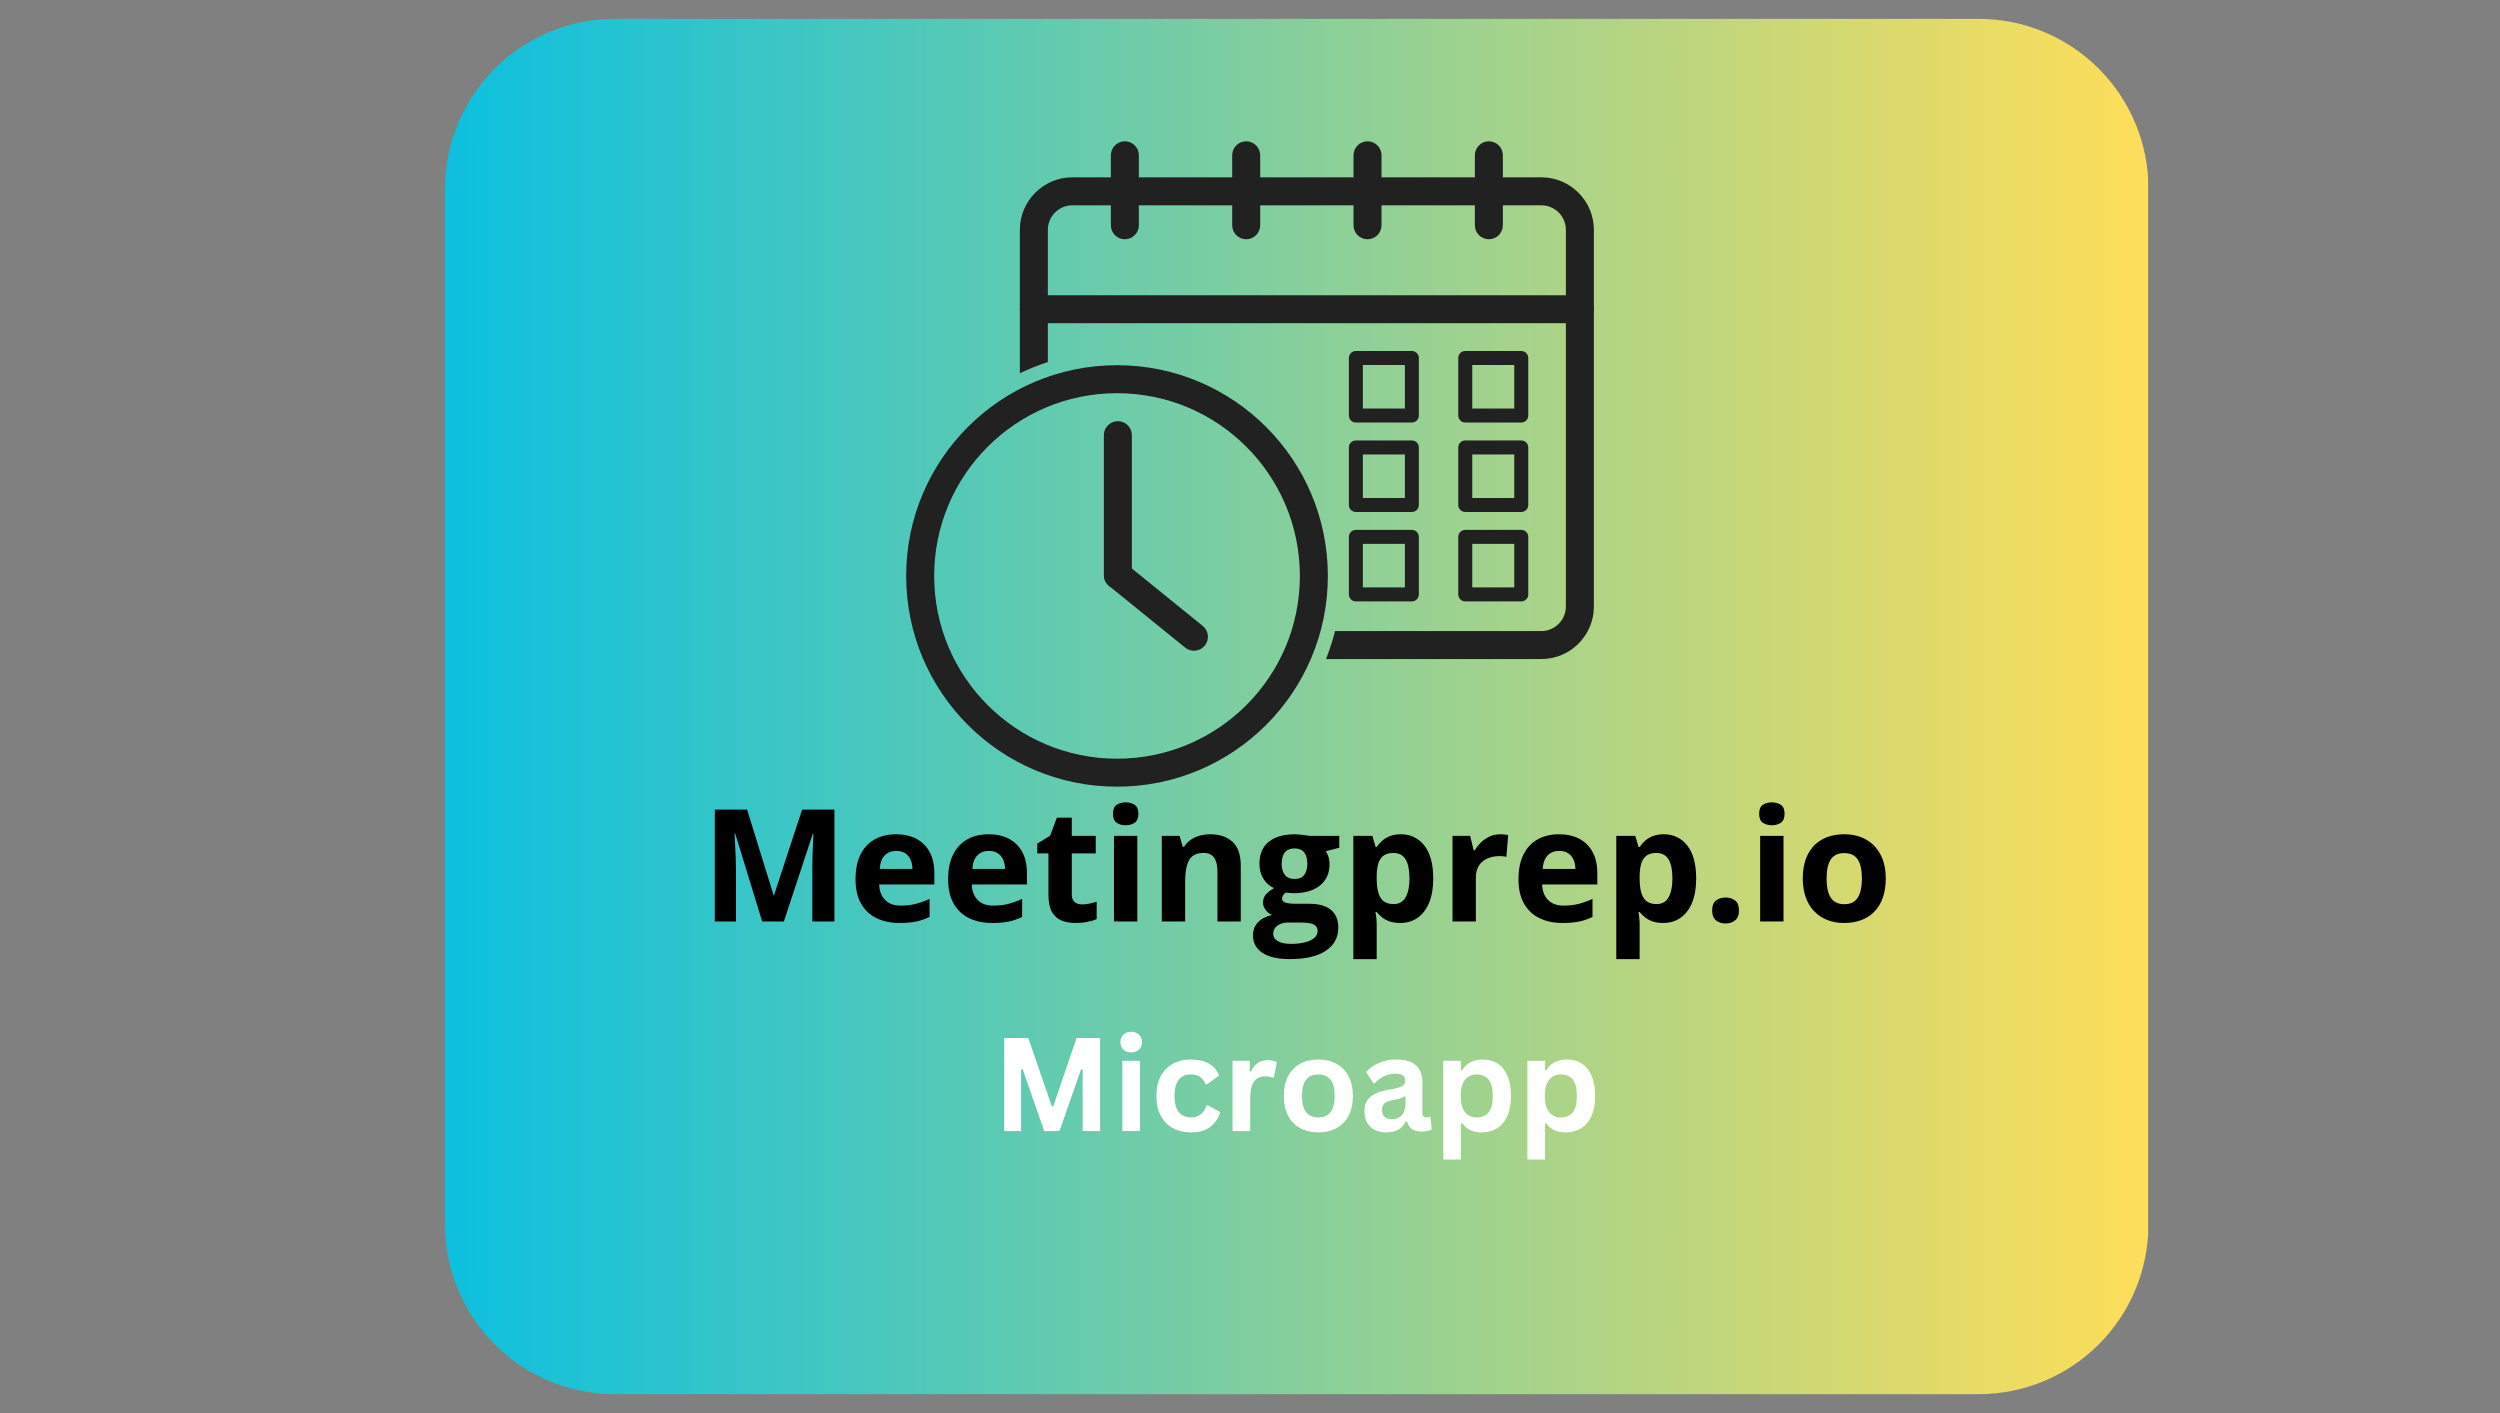<svg xmlns="http://www.w3.org/2000/svg" xmlns:xlink="http://www.w3.org/1999/xlink" width="1472" zoomAndPan="magnify" viewBox="0 0 1104 624" height="832" preserveAspectRatio="xMidYMid meet" version="1.0"><rect x="0" y="0" width="1104" height="624" fill="#808080" stroke="none"/><defs><g/><clipPath id="23332c8e93"><path d="M 196.535 8.328 L 948.594 8.328 L 948.594 615.672 L 196.535 615.672 Z M 196.535 8.328 " clip-rule="nonzero"/></clipPath><clipPath id="09b5a656c9"><path d="M 271.535 8.328 L 873.754 8.328 C 893.645 8.328 912.719 16.23 926.785 30.297 C 940.852 44.363 948.754 63.438 948.754 83.328 L 948.754 540.672 C 948.754 560.562 940.852 579.637 926.785 593.703 C 912.719 607.77 893.645 615.672 873.754 615.672 L 271.535 615.672 C 251.645 615.672 232.57 607.77 218.504 593.703 C 204.438 579.637 196.535 560.562 196.535 540.672 L 196.535 83.328 C 196.535 63.438 204.438 44.363 218.504 30.297 C 232.57 16.23 251.645 8.328 271.535 8.328 Z M 271.535 8.328 " clip-rule="nonzero"/></clipPath><linearGradient x1="0.002" gradientTransform="matrix(2.372, 0, 0, 2.372, 196.531, 8.33)" y1="128" x2="317.002" gradientUnits="userSpaceOnUse" y2="128" id="727ca945db"><stop stop-opacity="1" stop-color="rgb(4.7%, 75.299%, 87.498%)" offset="0"/><stop stop-opacity="1" stop-color="rgb(5.072%, 75.345%, 87.292%)" offset="0.004"/><stop stop-opacity="1" stop-color="rgb(5.444%, 75.392%, 87.088%)" offset="0.008"/><stop stop-opacity="1" stop-color="rgb(5.817%, 75.438%, 86.882%)" offset="0.012"/><stop stop-opacity="1" stop-color="rgb(6.189%, 75.484%, 86.678%)" offset="0.016"/><stop stop-opacity="1" stop-color="rgb(6.561%, 75.529%, 86.472%)" offset="0.02"/><stop stop-opacity="1" stop-color="rgb(6.934%, 75.575%, 86.266%)" offset="0.023"/><stop stop-opacity="1" stop-color="rgb(7.304%, 75.621%, 86.06%)" offset="0.027"/><stop stop-opacity="1" stop-color="rgb(7.677%, 75.668%, 85.855%)" offset="0.031"/><stop stop-opacity="1" stop-color="rgb(8.049%, 75.714%, 85.649%)" offset="0.035"/><stop stop-opacity="1" stop-color="rgb(8.421%, 75.76%, 85.445%)" offset="0.039"/><stop stop-opacity="1" stop-color="rgb(8.794%, 75.806%, 85.239%)" offset="0.043"/><stop stop-opacity="1" stop-color="rgb(9.166%, 75.853%, 85.034%)" offset="0.047"/><stop stop-opacity="1" stop-color="rgb(9.538%, 75.899%, 84.828%)" offset="0.051"/><stop stop-opacity="1" stop-color="rgb(9.911%, 75.945%, 84.622%)" offset="0.055"/><stop stop-opacity="1" stop-color="rgb(10.283%, 75.99%, 84.416%)" offset="0.059"/><stop stop-opacity="1" stop-color="rgb(10.655%, 76.036%, 84.212%)" offset="0.062"/><stop stop-opacity="1" stop-color="rgb(11.028%, 76.082%, 84.006%)" offset="0.066"/><stop stop-opacity="1" stop-color="rgb(11.4%, 76.129%, 83.801%)" offset="0.07"/><stop stop-opacity="1" stop-color="rgb(11.771%, 76.175%, 83.595%)" offset="0.074"/><stop stop-opacity="1" stop-color="rgb(12.143%, 76.221%, 83.391%)" offset="0.078"/><stop stop-opacity="1" stop-color="rgb(12.515%, 76.266%, 83.185%)" offset="0.082"/><stop stop-opacity="1" stop-color="rgb(12.888%, 76.314%, 82.979%)" offset="0.086"/><stop stop-opacity="1" stop-color="rgb(13.26%, 76.36%, 82.773%)" offset="0.09"/><stop stop-opacity="1" stop-color="rgb(13.632%, 76.405%, 82.568%)" offset="0.094"/><stop stop-opacity="1" stop-color="rgb(14.005%, 76.451%, 82.362%)" offset="0.098"/><stop stop-opacity="1" stop-color="rgb(14.377%, 76.497%, 82.158%)" offset="0.102"/><stop stop-opacity="1" stop-color="rgb(14.749%, 76.543%, 81.952%)" offset="0.105"/><stop stop-opacity="1" stop-color="rgb(15.121%, 76.59%, 81.747%)" offset="0.109"/><stop stop-opacity="1" stop-color="rgb(15.494%, 76.636%, 81.541%)" offset="0.113"/><stop stop-opacity="1" stop-color="rgb(15.866%, 76.682%, 81.335%)" offset="0.117"/><stop stop-opacity="1" stop-color="rgb(16.237%, 76.727%, 81.129%)" offset="0.121"/><stop stop-opacity="1" stop-color="rgb(16.609%, 76.775%, 80.925%)" offset="0.125"/><stop stop-opacity="1" stop-color="rgb(16.982%, 76.82%, 80.719%)" offset="0.129"/><stop stop-opacity="1" stop-color="rgb(17.354%, 76.866%, 80.515%)" offset="0.133"/><stop stop-opacity="1" stop-color="rgb(17.726%, 76.912%, 80.309%)" offset="0.137"/><stop stop-opacity="1" stop-color="rgb(18.098%, 76.958%, 80.104%)" offset="0.141"/><stop stop-opacity="1" stop-color="rgb(18.471%, 77.003%, 79.898%)" offset="0.145"/><stop stop-opacity="1" stop-color="rgb(18.843%, 77.051%, 79.692%)" offset="0.148"/><stop stop-opacity="1" stop-color="rgb(19.215%, 77.097%, 79.486%)" offset="0.152"/><stop stop-opacity="1" stop-color="rgb(19.588%, 77.142%, 79.282%)" offset="0.156"/><stop stop-opacity="1" stop-color="rgb(19.96%, 77.188%, 79.076%)" offset="0.16"/><stop stop-opacity="1" stop-color="rgb(20.332%, 77.235%, 78.871%)" offset="0.164"/><stop stop-opacity="1" stop-color="rgb(20.703%, 77.281%, 78.665%)" offset="0.168"/><stop stop-opacity="1" stop-color="rgb(21.075%, 77.327%, 78.461%)" offset="0.172"/><stop stop-opacity="1" stop-color="rgb(21.448%, 77.373%, 78.255%)" offset="0.176"/><stop stop-opacity="1" stop-color="rgb(21.82%, 77.419%, 78.049%)" offset="0.18"/><stop stop-opacity="1" stop-color="rgb(22.192%, 77.464%, 77.843%)" offset="0.184"/><stop stop-opacity="1" stop-color="rgb(22.565%, 77.512%, 77.638%)" offset="0.188"/><stop stop-opacity="1" stop-color="rgb(22.937%, 77.557%, 77.432%)" offset="0.191"/><stop stop-opacity="1" stop-color="rgb(23.309%, 77.603%, 77.228%)" offset="0.195"/><stop stop-opacity="1" stop-color="rgb(23.682%, 77.649%, 77.022%)" offset="0.199"/><stop stop-opacity="1" stop-color="rgb(24.054%, 77.696%, 76.817%)" offset="0.203"/><stop stop-opacity="1" stop-color="rgb(24.426%, 77.742%, 76.611%)" offset="0.207"/><stop stop-opacity="1" stop-color="rgb(24.799%, 77.788%, 76.405%)" offset="0.211"/><stop stop-opacity="1" stop-color="rgb(25.169%, 77.834%, 76.199%)" offset="0.215"/><stop stop-opacity="1" stop-color="rgb(25.542%, 77.879%, 75.995%)" offset="0.219"/><stop stop-opacity="1" stop-color="rgb(25.914%, 77.925%, 75.789%)" offset="0.223"/><stop stop-opacity="1" stop-color="rgb(26.286%, 77.972%, 75.584%)" offset="0.227"/><stop stop-opacity="1" stop-color="rgb(26.659%, 78.018%, 75.378%)" offset="0.23"/><stop stop-opacity="1" stop-color="rgb(27.031%, 78.064%, 75.174%)" offset="0.234"/><stop stop-opacity="1" stop-color="rgb(27.403%, 78.11%, 74.968%)" offset="0.238"/><stop stop-opacity="1" stop-color="rgb(27.776%, 78.157%, 74.762%)" offset="0.242"/><stop stop-opacity="1" stop-color="rgb(28.148%, 78.203%, 74.556%)" offset="0.246"/><stop stop-opacity="1" stop-color="rgb(28.52%, 78.249%, 74.352%)" offset="0.25"/><stop stop-opacity="1" stop-color="rgb(28.893%, 78.294%, 74.146%)" offset="0.254"/><stop stop-opacity="1" stop-color="rgb(29.265%, 78.34%, 73.941%)" offset="0.258"/><stop stop-opacity="1" stop-color="rgb(29.636%, 78.386%, 73.735%)" offset="0.262"/><stop stop-opacity="1" stop-color="rgb(30.008%, 78.433%, 73.531%)" offset="0.266"/><stop stop-opacity="1" stop-color="rgb(30.38%, 78.479%, 73.325%)" offset="0.27"/><stop stop-opacity="1" stop-color="rgb(30.753%, 78.525%, 73.119%)" offset="0.273"/><stop stop-opacity="1" stop-color="rgb(31.125%, 78.571%, 72.913%)" offset="0.277"/><stop stop-opacity="1" stop-color="rgb(31.497%, 78.618%, 72.708%)" offset="0.281"/><stop stop-opacity="1" stop-color="rgb(31.87%, 78.664%, 72.502%)" offset="0.285"/><stop stop-opacity="1" stop-color="rgb(32.242%, 78.709%, 72.298%)" offset="0.289"/><stop stop-opacity="1" stop-color="rgb(32.614%, 78.755%, 72.092%)" offset="0.293"/><stop stop-opacity="1" stop-color="rgb(32.986%, 78.801%, 71.887%)" offset="0.297"/><stop stop-opacity="1" stop-color="rgb(33.359%, 78.847%, 71.681%)" offset="0.301"/><stop stop-opacity="1" stop-color="rgb(33.731%, 78.894%, 71.475%)" offset="0.305"/><stop stop-opacity="1" stop-color="rgb(34.102%, 78.94%, 71.269%)" offset="0.309"/><stop stop-opacity="1" stop-color="rgb(34.474%, 78.986%, 71.065%)" offset="0.312"/><stop stop-opacity="1" stop-color="rgb(34.846%, 79.031%, 70.859%)" offset="0.316"/><stop stop-opacity="1" stop-color="rgb(35.219%, 79.079%, 70.654%)" offset="0.32"/><stop stop-opacity="1" stop-color="rgb(35.591%, 79.124%, 70.448%)" offset="0.324"/><stop stop-opacity="1" stop-color="rgb(35.963%, 79.17%, 70.244%)" offset="0.328"/><stop stop-opacity="1" stop-color="rgb(36.336%, 79.216%, 70.038%)" offset="0.332"/><stop stop-opacity="1" stop-color="rgb(36.708%, 79.263%, 69.832%)" offset="0.336"/><stop stop-opacity="1" stop-color="rgb(37.08%, 79.309%, 69.626%)" offset="0.34"/><stop stop-opacity="1" stop-color="rgb(37.453%, 79.355%, 69.421%)" offset="0.344"/><stop stop-opacity="1" stop-color="rgb(37.825%, 79.401%, 69.215%)" offset="0.348"/><stop stop-opacity="1" stop-color="rgb(38.197%, 79.446%, 69.011%)" offset="0.352"/><stop stop-opacity="1" stop-color="rgb(38.568%, 79.492%, 68.805%)" offset="0.355"/><stop stop-opacity="1" stop-color="rgb(38.94%, 79.539%, 68.6%)" offset="0.359"/><stop stop-opacity="1" stop-color="rgb(39.313%, 79.585%, 68.394%)" offset="0.363"/><stop stop-opacity="1" stop-color="rgb(39.685%, 79.631%, 68.188%)" offset="0.367"/><stop stop-opacity="1" stop-color="rgb(40.057%, 79.677%, 67.982%)" offset="0.371"/><stop stop-opacity="1" stop-color="rgb(40.43%, 79.724%, 67.778%)" offset="0.375"/><stop stop-opacity="1" stop-color="rgb(40.802%, 79.77%, 67.572%)" offset="0.379"/><stop stop-opacity="1" stop-color="rgb(41.174%, 79.816%, 67.368%)" offset="0.383"/><stop stop-opacity="1" stop-color="rgb(41.547%, 79.861%, 67.162%)" offset="0.387"/><stop stop-opacity="1" stop-color="rgb(41.919%, 79.907%, 66.957%)" offset="0.391"/><stop stop-opacity="1" stop-color="rgb(42.291%, 79.953%, 66.751%)" offset="0.395"/><stop stop-opacity="1" stop-color="rgb(42.664%, 80%, 66.545%)" offset="0.398"/><stop stop-opacity="1" stop-color="rgb(43.034%, 80.046%, 66.339%)" offset="0.402"/><stop stop-opacity="1" stop-color="rgb(43.407%, 80.092%, 66.135%)" offset="0.406"/><stop stop-opacity="1" stop-color="rgb(43.779%, 80.138%, 65.929%)" offset="0.41"/><stop stop-opacity="1" stop-color="rgb(44.151%, 80.185%, 65.724%)" offset="0.414"/><stop stop-opacity="1" stop-color="rgb(44.524%, 80.231%, 65.518%)" offset="0.418"/><stop stop-opacity="1" stop-color="rgb(44.896%, 80.276%, 65.312%)" offset="0.422"/><stop stop-opacity="1" stop-color="rgb(45.268%, 80.322%, 65.106%)" offset="0.426"/><stop stop-opacity="1" stop-color="rgb(45.641%, 80.368%, 64.902%)" offset="0.43"/><stop stop-opacity="1" stop-color="rgb(46.013%, 80.414%, 64.696%)" offset="0.434"/><stop stop-opacity="1" stop-color="rgb(46.385%, 80.461%, 64.491%)" offset="0.438"/><stop stop-opacity="1" stop-color="rgb(46.758%, 80.507%, 64.285%)" offset="0.441"/><stop stop-opacity="1" stop-color="rgb(47.13%, 80.553%, 64.081%)" offset="0.445"/><stop stop-opacity="1" stop-color="rgb(47.501%, 80.598%, 63.875%)" offset="0.449"/><stop stop-opacity="1" stop-color="rgb(47.873%, 80.646%, 63.669%)" offset="0.453"/><stop stop-opacity="1" stop-color="rgb(48.245%, 80.692%, 63.463%)" offset="0.457"/><stop stop-opacity="1" stop-color="rgb(48.618%, 80.737%, 63.258%)" offset="0.461"/><stop stop-opacity="1" stop-color="rgb(48.99%, 80.783%, 63.052%)" offset="0.465"/><stop stop-opacity="1" stop-color="rgb(49.362%, 80.829%, 62.848%)" offset="0.469"/><stop stop-opacity="1" stop-color="rgb(49.734%, 80.875%, 62.642%)" offset="0.473"/><stop stop-opacity="1" stop-color="rgb(50.107%, 80.922%, 62.437%)" offset="0.477"/><stop stop-opacity="1" stop-color="rgb(50.479%, 80.968%, 62.231%)" offset="0.48"/><stop stop-opacity="1" stop-color="rgb(50.851%, 81.013%, 62.025%)" offset="0.484"/><stop stop-opacity="1" stop-color="rgb(51.224%, 81.059%, 61.819%)" offset="0.488"/><stop stop-opacity="1" stop-color="rgb(51.596%, 81.107%, 61.615%)" offset="0.492"/><stop stop-opacity="1" stop-color="rgb(51.967%, 81.152%, 61.409%)" offset="0.496"/><stop stop-opacity="1" stop-color="rgb(52.339%, 81.198%, 61.205%)" offset="0.5"/><stop stop-opacity="1" stop-color="rgb(52.711%, 81.244%, 60.999%)" offset="0.504"/><stop stop-opacity="1" stop-color="rgb(53.084%, 81.29%, 60.794%)" offset="0.508"/><stop stop-opacity="1" stop-color="rgb(53.456%, 81.335%, 60.588%)" offset="0.512"/><stop stop-opacity="1" stop-color="rgb(53.828%, 81.383%, 60.382%)" offset="0.516"/><stop stop-opacity="1" stop-color="rgb(54.201%, 81.429%, 60.176%)" offset="0.52"/><stop stop-opacity="1" stop-color="rgb(54.573%, 81.474%, 59.972%)" offset="0.523"/><stop stop-opacity="1" stop-color="rgb(54.945%, 81.52%, 59.766%)" offset="0.527"/><stop stop-opacity="1" stop-color="rgb(55.318%, 81.567%, 59.561%)" offset="0.531"/><stop stop-opacity="1" stop-color="rgb(55.69%, 81.613%, 59.355%)" offset="0.535"/><stop stop-opacity="1" stop-color="rgb(56.062%, 81.659%, 59.151%)" offset="0.539"/><stop stop-opacity="1" stop-color="rgb(56.433%, 81.705%, 58.945%)" offset="0.543"/><stop stop-opacity="1" stop-color="rgb(56.805%, 81.75%, 58.739%)" offset="0.547"/><stop stop-opacity="1" stop-color="rgb(57.178%, 81.796%, 58.533%)" offset="0.551"/><stop stop-opacity="1" stop-color="rgb(57.55%, 81.844%, 58.328%)" offset="0.555"/><stop stop-opacity="1" stop-color="rgb(57.922%, 81.889%, 58.122%)" offset="0.559"/><stop stop-opacity="1" stop-color="rgb(58.295%, 81.935%, 57.918%)" offset="0.562"/><stop stop-opacity="1" stop-color="rgb(58.667%, 81.981%, 57.712%)" offset="0.566"/><stop stop-opacity="1" stop-color="rgb(59.039%, 82.028%, 57.507%)" offset="0.57"/><stop stop-opacity="1" stop-color="rgb(59.412%, 82.074%, 57.301%)" offset="0.574"/><stop stop-opacity="1" stop-color="rgb(59.784%, 82.12%, 57.095%)" offset="0.578"/><stop stop-opacity="1" stop-color="rgb(60.156%, 82.166%, 56.889%)" offset="0.582"/><stop stop-opacity="1" stop-color="rgb(60.529%, 82.211%, 56.685%)" offset="0.586"/><stop stop-opacity="1" stop-color="rgb(60.899%, 82.257%, 56.479%)" offset="0.59"/><stop stop-opacity="1" stop-color="rgb(61.272%, 82.304%, 56.274%)" offset="0.594"/><stop stop-opacity="1" stop-color="rgb(61.644%, 82.35%, 56.068%)" offset="0.598"/><stop stop-opacity="1" stop-color="rgb(62.016%, 82.396%, 55.864%)" offset="0.602"/><stop stop-opacity="1" stop-color="rgb(62.389%, 82.442%, 55.658%)" offset="0.605"/><stop stop-opacity="1" stop-color="rgb(62.761%, 82.489%, 55.452%)" offset="0.609"/><stop stop-opacity="1" stop-color="rgb(63.133%, 82.535%, 55.246%)" offset="0.613"/><stop stop-opacity="1" stop-color="rgb(63.506%, 82.581%, 55.042%)" offset="0.617"/><stop stop-opacity="1" stop-color="rgb(63.878%, 82.626%, 54.836%)" offset="0.621"/><stop stop-opacity="1" stop-color="rgb(64.25%, 82.672%, 54.631%)" offset="0.625"/><stop stop-opacity="1" stop-color="rgb(64.622%, 82.718%, 54.425%)" offset="0.629"/><stop stop-opacity="1" stop-color="rgb(64.995%, 82.765%, 54.221%)" offset="0.633"/><stop stop-opacity="1" stop-color="rgb(65.366%, 82.811%, 54.015%)" offset="0.637"/><stop stop-opacity="1" stop-color="rgb(65.738%, 82.857%, 53.809%)" offset="0.641"/><stop stop-opacity="1" stop-color="rgb(66.11%, 82.903%, 53.603%)" offset="0.645"/><stop stop-opacity="1" stop-color="rgb(66.483%, 82.95%, 53.398%)" offset="0.648"/><stop stop-opacity="1" stop-color="rgb(66.855%, 82.996%, 53.192%)" offset="0.652"/><stop stop-opacity="1" stop-color="rgb(67.227%, 83.041%, 52.988%)" offset="0.656"/><stop stop-opacity="1" stop-color="rgb(67.599%, 83.087%, 52.782%)" offset="0.66"/><stop stop-opacity="1" stop-color="rgb(67.972%, 83.133%, 52.577%)" offset="0.664"/><stop stop-opacity="1" stop-color="rgb(68.344%, 83.179%, 52.371%)" offset="0.668"/><stop stop-opacity="1" stop-color="rgb(68.716%, 83.226%, 52.165%)" offset="0.672"/><stop stop-opacity="1" stop-color="rgb(69.089%, 83.272%, 51.959%)" offset="0.676"/><stop stop-opacity="1" stop-color="rgb(69.461%, 83.318%, 51.755%)" offset="0.68"/><stop stop-opacity="1" stop-color="rgb(69.832%, 83.363%, 51.549%)" offset="0.684"/><stop stop-opacity="1" stop-color="rgb(70.204%, 83.411%, 51.344%)" offset="0.688"/><stop stop-opacity="1" stop-color="rgb(70.576%, 83.456%, 51.138%)" offset="0.691"/><stop stop-opacity="1" stop-color="rgb(70.949%, 83.502%, 50.934%)" offset="0.695"/><stop stop-opacity="1" stop-color="rgb(71.321%, 83.548%, 50.728%)" offset="0.699"/><stop stop-opacity="1" stop-color="rgb(71.693%, 83.594%, 50.522%)" offset="0.703"/><stop stop-opacity="1" stop-color="rgb(72.066%, 83.64%, 50.316%)" offset="0.707"/><stop stop-opacity="1" stop-color="rgb(72.438%, 83.687%, 50.111%)" offset="0.711"/><stop stop-opacity="1" stop-color="rgb(72.81%, 83.733%, 49.905%)" offset="0.715"/><stop stop-opacity="1" stop-color="rgb(73.183%, 83.778%, 49.701%)" offset="0.719"/><stop stop-opacity="1" stop-color="rgb(73.555%, 83.824%, 49.495%)" offset="0.723"/><stop stop-opacity="1" stop-color="rgb(73.927%, 83.871%, 49.29%)" offset="0.727"/><stop stop-opacity="1" stop-color="rgb(74.298%, 83.917%, 49.084%)" offset="0.73"/><stop stop-opacity="1" stop-color="rgb(74.67%, 83.963%, 48.878%)" offset="0.734"/><stop stop-opacity="1" stop-color="rgb(75.043%, 84.009%, 48.672%)" offset="0.738"/><stop stop-opacity="1" stop-color="rgb(75.415%, 84.055%, 48.468%)" offset="0.742"/><stop stop-opacity="1" stop-color="rgb(75.787%, 84.1%, 48.262%)" offset="0.746"/><stop stop-opacity="1" stop-color="rgb(76.16%, 84.148%, 48.058%)" offset="0.75"/><stop stop-opacity="1" stop-color="rgb(76.532%, 84.193%, 47.852%)" offset="0.754"/><stop stop-opacity="1" stop-color="rgb(76.904%, 84.239%, 47.647%)" offset="0.758"/><stop stop-opacity="1" stop-color="rgb(77.277%, 84.285%, 47.441%)" offset="0.762"/><stop stop-opacity="1" stop-color="rgb(77.649%, 84.332%, 47.235%)" offset="0.766"/><stop stop-opacity="1" stop-color="rgb(78.021%, 84.378%, 47.029%)" offset="0.77"/><stop stop-opacity="1" stop-color="rgb(78.394%, 84.424%, 46.825%)" offset="0.773"/><stop stop-opacity="1" stop-color="rgb(78.764%, 84.47%, 46.619%)" offset="0.777"/><stop stop-opacity="1" stop-color="rgb(79.137%, 84.515%, 46.414%)" offset="0.781"/><stop stop-opacity="1" stop-color="rgb(79.509%, 84.561%, 46.208%)" offset="0.785"/><stop stop-opacity="1" stop-color="rgb(79.881%, 84.608%, 46.002%)" offset="0.789"/><stop stop-opacity="1" stop-color="rgb(80.254%, 84.654%, 45.796%)" offset="0.793"/><stop stop-opacity="1" stop-color="rgb(80.626%, 84.7%, 45.592%)" offset="0.797"/><stop stop-opacity="1" stop-color="rgb(80.998%, 84.746%, 45.386%)" offset="0.801"/><stop stop-opacity="1" stop-color="rgb(81.371%, 84.793%, 45.181%)" offset="0.805"/><stop stop-opacity="1" stop-color="rgb(81.743%, 84.839%, 44.975%)" offset="0.809"/><stop stop-opacity="1" stop-color="rgb(82.115%, 84.885%, 44.771%)" offset="0.812"/><stop stop-opacity="1" stop-color="rgb(82.487%, 84.93%, 44.565%)" offset="0.816"/><stop stop-opacity="1" stop-color="rgb(82.86%, 84.978%, 44.359%)" offset="0.82"/><stop stop-opacity="1" stop-color="rgb(83.231%, 85.023%, 44.153%)" offset="0.824"/><stop stop-opacity="1" stop-color="rgb(83.603%, 85.069%, 43.948%)" offset="0.828"/><stop stop-opacity="1" stop-color="rgb(83.975%, 85.115%, 43.742%)" offset="0.832"/><stop stop-opacity="1" stop-color="rgb(84.348%, 85.161%, 43.538%)" offset="0.836"/><stop stop-opacity="1" stop-color="rgb(84.72%, 85.207%, 43.332%)" offset="0.84"/><stop stop-opacity="1" stop-color="rgb(85.092%, 85.254%, 43.127%)" offset="0.844"/><stop stop-opacity="1" stop-color="rgb(85.464%, 85.3%, 42.921%)" offset="0.848"/><stop stop-opacity="1" stop-color="rgb(85.837%, 85.345%, 42.715%)" offset="0.852"/><stop stop-opacity="1" stop-color="rgb(86.209%, 85.391%, 42.509%)" offset="0.855"/><stop stop-opacity="1" stop-color="rgb(86.581%, 85.439%, 42.305%)" offset="0.859"/><stop stop-opacity="1" stop-color="rgb(86.954%, 85.484%, 42.099%)" offset="0.863"/><stop stop-opacity="1" stop-color="rgb(87.326%, 85.53%, 41.895%)" offset="0.867"/><stop stop-opacity="1" stop-color="rgb(87.697%, 85.576%, 41.689%)" offset="0.871"/><stop stop-opacity="1" stop-color="rgb(88.069%, 85.622%, 41.484%)" offset="0.875"/><stop stop-opacity="1" stop-color="rgb(88.441%, 85.667%, 41.278%)" offset="0.879"/><stop stop-opacity="1" stop-color="rgb(88.814%, 85.715%, 41.072%)" offset="0.883"/><stop stop-opacity="1" stop-color="rgb(89.186%, 85.76%, 40.866%)" offset="0.887"/><stop stop-opacity="1" stop-color="rgb(89.558%, 85.806%, 40.662%)" offset="0.891"/><stop stop-opacity="1" stop-color="rgb(89.931%, 85.852%, 40.456%)" offset="0.895"/><stop stop-opacity="1" stop-color="rgb(90.303%, 85.899%, 40.251%)" offset="0.898"/><stop stop-opacity="1" stop-color="rgb(90.675%, 85.945%, 40.045%)" offset="0.902"/><stop stop-opacity="1" stop-color="rgb(91.048%, 85.991%, 39.841%)" offset="0.906"/><stop stop-opacity="1" stop-color="rgb(91.42%, 86.037%, 39.635%)" offset="0.91"/><stop stop-opacity="1" stop-color="rgb(91.792%, 86.082%, 39.429%)" offset="0.914"/><stop stop-opacity="1" stop-color="rgb(92.163%, 86.128%, 39.223%)" offset="0.918"/><stop stop-opacity="1" stop-color="rgb(92.535%, 86.176%, 39.018%)" offset="0.922"/><stop stop-opacity="1" stop-color="rgb(92.908%, 86.221%, 38.812%)" offset="0.926"/><stop stop-opacity="1" stop-color="rgb(93.28%, 86.267%, 38.608%)" offset="0.93"/><stop stop-opacity="1" stop-color="rgb(93.652%, 86.313%, 38.402%)" offset="0.934"/><stop stop-opacity="1" stop-color="rgb(94.025%, 86.36%, 38.197%)" offset="0.938"/><stop stop-opacity="1" stop-color="rgb(94.397%, 86.406%, 37.991%)" offset="0.941"/><stop stop-opacity="1" stop-color="rgb(94.769%, 86.452%, 37.785%)" offset="0.945"/><stop stop-opacity="1" stop-color="rgb(95.142%, 86.497%, 37.579%)" offset="0.949"/><stop stop-opacity="1" stop-color="rgb(95.514%, 86.543%, 37.375%)" offset="0.953"/><stop stop-opacity="1" stop-color="rgb(95.886%, 86.589%, 37.169%)" offset="0.957"/><stop stop-opacity="1" stop-color="rgb(96.259%, 86.636%, 36.964%)" offset="0.961"/><stop stop-opacity="1" stop-color="rgb(96.629%, 86.682%, 36.758%)" offset="0.965"/><stop stop-opacity="1" stop-color="rgb(97.002%, 86.728%, 36.554%)" offset="0.969"/><stop stop-opacity="1" stop-color="rgb(97.374%, 86.774%, 36.348%)" offset="0.973"/><stop stop-opacity="1" stop-color="rgb(97.746%, 86.821%, 36.142%)" offset="0.977"/><stop stop-opacity="1" stop-color="rgb(98.119%, 86.867%, 35.936%)" offset="0.98"/><stop stop-opacity="1" stop-color="rgb(98.491%, 86.913%, 35.732%)" offset="0.984"/><stop stop-opacity="1" stop-color="rgb(98.863%, 86.958%, 35.526%)" offset="0.988"/><stop stop-opacity="1" stop-color="rgb(99.236%, 87.004%, 35.321%)" offset="0.992"/><stop stop-opacity="1" stop-color="rgb(99.608%, 87.05%, 35.115%)" offset="0.996"/><stop stop-opacity="1" stop-color="rgb(99.98%, 87.097%, 34.911%)" offset="1"/></linearGradient><clipPath id="1a0b9bce0e"><path d="M 450.074 78 L 703.852 78 L 703.852 291.719 L 450.074 291.719 Z M 450.074 78 " clip-rule="nonzero"/></clipPath><clipPath id="e85971c60d"><path d="M 450.074 130 L 703.852 130 L 703.852 142.863 L 450.074 142.863 Z M 450.074 130 " clip-rule="nonzero"/></clipPath><clipPath id="dc3734355b"><path d="M 490 62.398 L 503 62.398 L 503 106 L 490 106 Z M 490 62.398 " clip-rule="nonzero"/></clipPath><clipPath id="8ffc0b9741"><path d="M 544 62.398 L 557 62.398 L 557 106 L 544 106 Z M 544 62.398 " clip-rule="nonzero"/></clipPath><clipPath id="69bcc742ee"><path d="M 597 62.398 L 611 62.398 L 611 106 L 597 106 Z M 597 62.398 " clip-rule="nonzero"/></clipPath><clipPath id="ca70e95169"><path d="M 651 62.398 L 664 62.398 L 664 106 L 651 106 Z M 651 62.398 " clip-rule="nonzero"/></clipPath><clipPath id="7194df699d"><path d="M 400.164 161 L 586.93 161 L 586.93 347.398 L 400.164 347.398 Z M 400.164 161 " clip-rule="nonzero"/></clipPath></defs><g clip-path="url(#23332c8e93)"><g clip-path="url(#09b5a656c9)"><path fill="url(#727ca945db)" d="M 196.535 8.328 L 196.535 615.672 L 948.594 615.672 L 948.594 8.328 Z M 196.535 8.328 " fill-rule="nonzero"/></g></g><g clip-path="url(#1a0b9bce0e)"><path fill="#212121" d="M 462.73 159.887 L 462.73 101.477 C 462.73 98.504 463.949 95.805 465.91 93.84 C 467.879 91.879 470.582 90.66 473.551 90.66 L 680.668 90.66 C 683.637 90.66 686.344 91.879 688.305 93.84 C 690.266 95.805 691.488 98.504 691.488 101.477 L 691.488 267.871 C 691.488 270.836 690.266 273.539 688.305 275.504 C 686.344 277.465 683.637 278.684 680.668 278.684 L 589.551 278.684 C 588.488 282.895 587.148 287.023 585.547 291.043 L 680.668 291.043 C 687.051 291.043 692.848 288.438 697.047 284.242 C 701.246 280.043 703.852 274.25 703.852 267.871 L 703.852 101.477 C 703.852 95.094 701.246 89.297 697.047 85.102 C 692.848 80.906 687.051 78.301 680.668 78.301 L 473.551 78.301 C 467.168 78.301 461.371 80.906 457.168 85.102 C 452.973 89.297 450.363 95.094 450.363 101.477 L 450.363 164.816 C 454.371 162.898 458.5 161.25 462.73 159.887 " fill-opacity="1" fill-rule="nonzero"/></g><g clip-path="url(#e85971c60d)"><path fill="#212121" d="M 456.547 130.375 C 453.133 130.375 450.363 133.141 450.363 136.555 C 450.363 139.969 453.133 142.734 456.547 142.734 L 697.668 142.734 C 701.086 142.734 703.852 139.969 703.852 136.555 C 703.852 133.141 701.086 130.375 697.668 130.375 L 456.547 130.375 " fill-opacity="1" fill-rule="nonzero"/></g><g clip-path="url(#dc3734355b)"><path fill="#212121" d="M 502.918 68.578 C 502.918 65.164 500.152 62.398 496.734 62.398 C 493.32 62.398 490.555 65.164 490.555 68.578 L 490.555 99.477 C 490.555 102.891 493.32 105.66 496.734 105.66 C 500.152 105.66 502.918 102.891 502.918 99.477 L 502.918 68.578 " fill-opacity="1" fill-rule="nonzero"/></g><g clip-path="url(#8ffc0b9741)"><path fill="#212121" d="M 556.5 68.578 C 556.5 65.164 553.73 62.398 550.316 62.398 C 546.902 62.398 544.133 65.164 544.133 68.578 L 544.133 99.477 C 544.133 102.891 546.902 105.66 550.316 105.66 C 553.73 105.66 556.5 102.891 556.5 99.477 L 556.5 68.578 " fill-opacity="1" fill-rule="nonzero"/></g><g clip-path="url(#69bcc742ee)"><path fill="#212121" d="M 610.082 68.578 C 610.082 65.164 607.312 62.398 603.898 62.398 C 600.488 62.398 597.715 65.164 597.715 68.578 L 597.715 99.477 C 597.715 102.891 600.488 105.66 603.898 105.66 C 607.312 105.66 610.082 102.891 610.082 99.477 L 610.082 68.578 " fill-opacity="1" fill-rule="nonzero"/></g><g clip-path="url(#ca70e95169)"><path fill="#212121" d="M 663.664 68.578 C 663.664 65.164 660.895 62.398 657.484 62.398 C 654.07 62.398 651.301 65.164 651.301 68.578 L 651.301 99.477 C 651.301 102.891 654.07 105.66 657.484 105.66 C 660.895 105.66 663.664 102.891 663.664 99.477 L 663.664 68.578 " fill-opacity="1" fill-rule="nonzero"/></g><g clip-path="url(#7194df699d)"><path fill="#212121" d="M 493.273 161.273 C 518.984 161.273 542.262 171.691 559.109 188.531 C 575.957 205.371 586.383 228.637 586.383 254.336 C 586.383 280.035 575.957 303.301 559.109 320.141 C 542.262 336.984 518.984 347.398 493.273 347.398 L 493.273 335.039 C 515.57 335.039 535.758 326.008 550.367 311.406 C 564.98 296.797 574.02 276.625 574.02 254.336 C 574.02 232.051 564.98 211.875 550.367 197.27 C 535.758 182.668 515.57 173.633 493.273 173.633 Z M 493.273 161.273 L 493.273 173.633 C 470.973 173.633 450.789 182.668 436.18 197.27 C 421.566 211.875 412.527 232.051 412.527 254.336 C 412.527 276.625 421.566 296.797 436.18 311.406 C 450.789 326.008 470.973 335.039 493.273 335.039 L 493.273 347.398 C 467.562 347.398 444.285 336.984 427.434 320.141 C 410.586 303.301 400.164 280.035 400.164 254.336 C 400.164 228.637 410.586 205.371 427.434 188.531 C 444.285 171.691 467.562 161.273 493.273 161.273 " fill-opacity="1" fill-rule="nonzero"/></g><path fill="#212121" d="M 659.426 155.004 L 671.793 155.004 C 673.5 155.004 674.883 156.387 674.883 158.094 L 674.883 183.504 C 674.883 185.211 673.5 186.594 671.793 186.594 L 659.426 186.594 L 659.426 180.414 L 668.699 180.414 L 668.699 161.184 L 659.426 161.184 Z M 647.062 155.004 L 659.426 155.004 L 659.426 161.184 L 650.152 161.184 L 650.152 180.414 L 659.426 180.414 L 659.426 186.594 L 647.062 186.594 C 645.355 186.594 643.969 185.211 643.969 183.504 L 643.969 158.094 C 643.969 156.387 645.355 155.004 647.062 155.004 " fill-opacity="1" fill-rule="nonzero"/><path fill="#212121" d="M 611.113 155.004 L 623.477 155.004 C 625.184 155.004 626.57 156.387 626.57 158.094 L 626.57 183.504 C 626.57 185.211 625.184 186.594 623.477 186.594 L 611.113 186.594 L 611.113 180.414 L 620.387 180.414 L 620.387 161.184 L 611.113 161.184 Z M 598.746 155.004 L 611.113 155.004 L 611.113 161.184 L 601.84 161.184 L 601.84 180.414 L 611.113 180.414 L 611.113 186.594 L 598.746 186.594 C 597.039 186.594 595.656 185.211 595.656 183.504 L 595.656 158.094 C 595.656 156.387 597.039 155.004 598.746 155.004 " fill-opacity="1" fill-rule="nonzero"/><path fill="#212121" d="M 659.426 194.5 L 671.793 194.5 C 673.5 194.5 674.883 195.883 674.883 197.59 L 674.883 223 C 674.883 224.707 673.5 226.09 671.793 226.09 L 659.426 226.09 L 659.426 219.91 L 668.699 219.91 L 668.699 200.68 L 659.426 200.68 Z M 647.062 194.5 L 659.426 194.5 L 659.426 200.68 L 650.152 200.68 L 650.152 219.91 L 659.426 219.91 L 659.426 226.09 L 647.062 226.09 C 645.355 226.09 643.969 224.707 643.969 223 L 643.969 197.59 C 643.969 195.883 645.355 194.5 647.062 194.5 " fill-opacity="1" fill-rule="nonzero"/><path fill="#212121" d="M 611.113 194.5 L 623.477 194.5 C 625.184 194.5 626.57 195.883 626.57 197.59 L 626.57 223 C 626.57 224.707 625.184 226.09 623.477 226.09 L 611.113 226.09 L 611.113 219.91 L 620.387 219.91 L 620.387 200.68 L 611.113 200.68 Z M 598.746 194.5 L 611.113 194.5 L 611.113 200.68 L 601.84 200.68 L 601.84 219.91 L 611.113 219.91 L 611.113 226.09 L 598.746 226.09 C 597.039 226.09 595.656 224.707 595.656 223 L 595.656 197.59 C 595.656 195.883 597.039 194.5 598.746 194.5 " fill-opacity="1" fill-rule="nonzero"/><path fill="#212121" d="M 659.426 233.996 L 671.793 233.996 C 673.5 233.996 674.883 235.379 674.883 237.086 L 674.883 262.496 C 674.883 264.203 673.5 265.586 671.793 265.586 L 659.426 265.586 L 659.426 259.406 L 668.699 259.406 L 668.699 240.176 L 659.426 240.176 Z M 647.062 233.996 L 659.426 233.996 L 659.426 240.176 L 650.152 240.176 L 650.152 259.406 L 659.426 259.406 L 659.426 265.586 L 647.062 265.586 C 645.355 265.586 643.969 264.203 643.969 262.496 L 643.969 237.086 C 643.969 235.379 645.355 233.996 647.062 233.996 " fill-opacity="1" fill-rule="nonzero"/><path fill="#212121" d="M 611.113 233.996 L 623.477 233.996 C 625.184 233.996 626.57 235.379 626.57 237.086 L 626.57 262.496 C 626.57 264.203 625.184 265.586 623.477 265.586 L 611.113 265.586 L 611.113 259.406 L 620.387 259.406 L 620.387 240.176 L 611.113 240.176 Z M 598.746 233.996 L 611.113 233.996 L 611.113 240.176 L 601.84 240.176 L 601.84 259.406 L 611.113 259.406 L 611.113 265.586 L 598.746 265.586 C 597.039 265.586 595.656 264.203 595.656 262.496 L 595.656 237.086 C 595.656 235.379 597.039 233.996 598.746 233.996 " fill-opacity="1" fill-rule="nonzero"/><path fill="#212121" d="M 499.828 192.172 C 499.828 188.758 497.059 185.992 493.645 185.992 C 490.23 185.992 487.461 188.758 487.461 192.172 L 487.461 253.965 C 487.461 257.379 490.23 260.148 493.645 260.148 C 497.059 260.148 499.828 257.379 499.828 253.965 L 499.828 192.172 " fill-opacity="1" fill-rule="nonzero"/><path fill="#212121" d="M 497.531 249.188 C 494.895 247.039 491.008 247.441 488.863 250.078 C 486.715 252.719 487.117 256.598 489.754 258.746 L 523.371 285.988 C 526.012 288.137 529.895 287.734 532.039 285.098 C 534.188 282.457 533.789 278.574 531.148 276.43 L 497.531 249.188 " fill-opacity="1" fill-rule="nonzero"/><g fill="#000000" fill-opacity="1"><g transform="translate(309.436, 406.914)"><g><path d="M 27.141 0 L 15.25 -38.766 L 14.938 -38.766 C 14.977 -37.836 15.051 -36.441 15.156 -34.578 C 15.258 -32.723 15.352 -30.75 15.438 -28.656 C 15.531 -26.562 15.578 -24.672 15.578 -22.984 L 15.578 0 L 6.219 0 L 6.219 -49.406 L 20.484 -49.406 L 32.172 -11.625 L 32.375 -11.625 L 44.781 -49.406 L 59.047 -49.406 L 59.047 0 L 49.281 0 L 49.281 -23.391 C 49.281 -24.941 49.305 -26.727 49.359 -28.75 C 49.422 -30.781 49.492 -32.711 49.578 -34.547 C 49.672 -36.391 49.738 -37.773 49.781 -38.703 L 49.484 -38.703 L 36.734 0 Z M 27.141 0 "/></g></g></g><g fill="#000000" fill-opacity="1"><g transform="translate(374.692, 406.914)"><g><path d="M 20.984 -38.5 C 24.484 -38.5 27.492 -37.828 30.016 -36.484 C 32.535 -35.141 34.484 -33.191 35.859 -30.641 C 37.234 -28.098 37.922 -24.992 37.922 -21.328 L 37.922 -16.328 L 13.547 -16.328 C 13.66 -13.422 14.535 -11.141 16.172 -9.484 C 17.805 -7.828 20.078 -7 22.984 -7 C 25.391 -7 27.594 -7.242 29.594 -7.734 C 31.602 -8.234 33.672 -8.977 35.797 -9.969 L 35.797 -2 C 33.922 -1.07 31.961 -0.395 29.922 0.031 C 27.891 0.457 25.422 0.672 22.516 0.672 C 18.723 0.672 15.367 -0.023 12.453 -1.422 C 9.535 -2.816 7.25 -4.941 5.594 -7.797 C 3.938 -10.66 3.109 -14.27 3.109 -18.625 C 3.109 -23.039 3.859 -26.719 5.359 -29.656 C 6.859 -32.594 8.945 -34.801 11.625 -36.281 C 14.312 -37.758 17.43 -38.5 20.984 -38.5 Z M 21.062 -31.156 C 19.051 -31.156 17.383 -30.516 16.062 -29.234 C 14.75 -27.953 13.992 -25.938 13.797 -23.188 L 28.25 -23.188 C 28.227 -24.719 27.953 -26.078 27.422 -27.266 C 26.898 -28.461 26.113 -29.41 25.062 -30.109 C 24.008 -30.805 22.676 -31.156 21.062 -31.156 Z M 21.062 -31.156 "/></g></g></g><g fill="#000000" fill-opacity="1"><g transform="translate(415.584, 406.914)"><g><path d="M 20.984 -38.5 C 24.484 -38.5 27.492 -37.828 30.016 -36.484 C 32.535 -35.141 34.484 -33.191 35.859 -30.641 C 37.234 -28.098 37.922 -24.992 37.922 -21.328 L 37.922 -16.328 L 13.547 -16.328 C 13.66 -13.422 14.535 -11.141 16.172 -9.484 C 17.805 -7.828 20.078 -7 22.984 -7 C 25.391 -7 27.594 -7.242 29.594 -7.734 C 31.602 -8.234 33.672 -8.977 35.797 -9.969 L 35.797 -2 C 33.922 -1.07 31.961 -0.395 29.922 0.031 C 27.891 0.457 25.422 0.672 22.516 0.672 C 18.723 0.672 15.367 -0.023 12.453 -1.422 C 9.535 -2.816 7.25 -4.941 5.594 -7.797 C 3.938 -10.66 3.109 -14.27 3.109 -18.625 C 3.109 -23.039 3.859 -26.719 5.359 -29.656 C 6.859 -32.594 8.945 -34.801 11.625 -36.281 C 14.312 -37.758 17.43 -38.5 20.984 -38.5 Z M 21.062 -31.156 C 19.051 -31.156 17.383 -30.516 16.062 -29.234 C 14.75 -27.953 13.992 -25.938 13.797 -23.188 L 28.25 -23.188 C 28.227 -24.719 27.953 -26.078 27.422 -27.266 C 26.898 -28.461 26.113 -29.41 25.062 -30.109 C 24.008 -30.805 22.676 -31.156 21.062 -31.156 Z M 21.062 -31.156 "/></g></g></g><g fill="#000000" fill-opacity="1"><g transform="translate(456.475, 406.914)"><g><path d="M 21.328 -7.531 C 22.453 -7.531 23.551 -7.645 24.625 -7.875 C 25.695 -8.102 26.758 -8.383 27.812 -8.719 L 27.812 -1.047 C 26.707 -0.547 25.336 -0.133 23.703 0.188 C 22.078 0.508 20.297 0.672 18.359 0.672 C 16.098 0.672 14.07 0.305 12.281 -0.422 C 10.488 -1.148 9.078 -2.422 8.047 -4.234 C 7.023 -6.055 6.516 -8.586 6.516 -11.828 L 6.516 -30.047 L 1.594 -30.047 L 1.594 -34.406 L 7.266 -37.859 L 10.234 -45.828 L 16.828 -45.828 L 16.828 -37.781 L 27.406 -37.781 L 27.406 -30.047 L 16.828 -30.047 L 16.828 -11.828 C 16.828 -10.391 17.238 -9.312 18.062 -8.594 C 18.883 -7.883 19.973 -7.531 21.328 -7.531 Z M 21.328 -7.531 "/></g></g></g><g fill="#000000" fill-opacity="1"><g transform="translate(486.518, 406.914)"><g><path d="M 15.719 -37.781 L 15.719 0 L 5.406 0 L 5.406 -37.781 Z M 10.578 -52.594 C 12.109 -52.594 13.426 -52.234 14.531 -51.516 C 15.633 -50.805 16.188 -49.484 16.188 -47.547 C 16.188 -45.641 15.633 -44.316 14.531 -43.578 C 13.426 -42.848 12.109 -42.484 10.578 -42.484 C 9.023 -42.484 7.703 -42.848 6.609 -43.578 C 5.516 -44.316 4.969 -45.641 4.969 -47.547 C 4.969 -49.484 5.516 -50.805 6.609 -51.516 C 7.703 -52.234 9.023 -52.594 10.578 -52.594 Z M 10.578 -52.594 "/></g></g></g><g fill="#000000" fill-opacity="1"><g transform="translate(507.64, 406.914)"><g><path d="M 26.875 -38.5 C 30.906 -38.5 34.145 -37.398 36.594 -35.203 C 39.051 -33.004 40.281 -29.484 40.281 -24.641 L 40.281 0 L 29.984 0 L 29.984 -22.062 C 29.984 -24.77 29.488 -26.812 28.5 -28.188 C 27.52 -29.562 25.984 -30.25 23.891 -30.25 C 20.734 -30.25 18.582 -29.176 17.438 -27.031 C 16.289 -24.895 15.719 -21.812 15.719 -17.781 L 15.719 0 L 5.406 0 L 5.406 -37.781 L 13.281 -37.781 L 14.672 -32.953 L 15.25 -32.953 C 16.051 -34.254 17.055 -35.312 18.266 -36.125 C 19.473 -36.938 20.812 -37.535 22.281 -37.922 C 23.758 -38.305 25.289 -38.5 26.875 -38.5 Z M 26.875 -38.5 "/></g></g></g><g fill="#000000" fill-opacity="1"><g transform="translate(553.127, 406.914)"><g><path d="M 16.453 16.625 C 11.18 16.625 7.156 15.707 4.375 13.875 C 1.594 12.039 0.203 9.469 0.203 6.156 C 0.203 3.875 0.91 1.969 2.328 0.438 C 3.754 -1.094 5.836 -2.188 8.578 -2.844 C 7.523 -3.289 6.602 -4.023 5.812 -5.047 C 5.02 -6.078 4.625 -7.164 4.625 -8.312 C 4.625 -9.758 5.039 -10.957 5.875 -11.906 C 6.707 -12.863 7.914 -13.805 9.5 -14.734 C 7.508 -15.586 5.938 -16.961 4.781 -18.859 C 3.625 -20.754 3.047 -22.984 3.047 -25.547 C 3.047 -28.297 3.645 -30.633 4.844 -32.562 C 6.051 -34.488 7.812 -35.957 10.125 -36.969 C 12.438 -37.988 15.25 -38.5 18.562 -38.5 C 19.258 -38.5 20.066 -38.453 20.984 -38.359 C 21.91 -38.266 22.758 -38.16 23.531 -38.047 C 24.312 -37.941 24.836 -37.852 25.109 -37.781 L 38.297 -37.781 L 38.297 -32.547 L 32.375 -31.031 C 32.914 -30.195 33.32 -29.305 33.594 -28.359 C 33.863 -27.41 34 -26.406 34 -25.344 C 34 -21.289 32.582 -18.129 29.75 -15.859 C 26.926 -13.598 23.004 -12.469 17.984 -12.469 C 16.785 -12.539 15.656 -12.629 14.594 -12.734 C 14.082 -12.336 13.691 -11.91 13.422 -11.453 C 13.148 -11.004 13.016 -10.531 13.016 -10.031 C 13.016 -9.539 13.223 -9.129 13.641 -8.797 C 14.055 -8.473 14.688 -8.227 15.531 -8.062 C 16.375 -7.895 17.426 -7.812 18.688 -7.812 L 25.109 -7.812 C 29.254 -7.812 32.414 -6.922 34.594 -5.141 C 36.77 -3.359 37.859 -0.742 37.859 2.703 C 37.859 7.117 36.016 10.539 32.328 12.969 C 28.641 15.406 23.348 16.625 16.453 16.625 Z M 16.906 9.906 C 19.352 9.906 21.461 9.672 23.234 9.203 C 25.004 8.742 26.363 8.094 27.312 7.25 C 28.258 6.406 28.734 5.395 28.734 4.219 C 28.734 3.281 28.457 2.535 27.906 1.984 C 27.352 1.43 26.516 1.039 25.391 0.812 C 24.273 0.582 22.852 0.469 21.125 0.469 L 15.781 0.469 C 14.52 0.469 13.391 0.672 12.391 1.078 C 11.391 1.484 10.594 2.051 10 2.781 C 9.414 3.52 9.125 4.375 9.125 5.344 C 9.125 6.758 9.805 7.875 11.172 8.688 C 12.535 9.5 14.445 9.906 16.906 9.906 Z M 18.562 -18.766 C 20.5 -18.766 21.914 -19.359 22.812 -20.547 C 23.719 -21.742 24.172 -23.367 24.172 -25.422 C 24.172 -27.691 23.703 -29.395 22.766 -30.531 C 21.828 -31.676 20.426 -32.25 18.562 -32.25 C 16.664 -32.25 15.242 -31.676 14.297 -30.531 C 13.348 -29.395 12.875 -27.691 12.875 -25.422 C 12.875 -23.367 13.344 -21.742 14.281 -20.547 C 15.219 -19.359 16.645 -18.766 18.562 -18.766 Z M 18.562 -18.766 "/></g></g></g><g fill="#000000" fill-opacity="1"><g transform="translate(592.227, 406.914)"><g><path d="M 26.438 -38.5 C 30.688 -38.5 34.125 -36.844 36.75 -33.531 C 39.375 -30.219 40.688 -25.359 40.688 -18.953 C 40.688 -14.68 40.066 -11.082 38.828 -8.156 C 37.586 -5.238 35.875 -3.035 33.688 -1.547 C 31.508 -0.066 29 0.672 26.156 0.672 C 24.332 0.672 22.766 0.441 21.453 -0.016 C 20.148 -0.473 19.035 -1.066 18.109 -1.797 C 17.191 -2.535 16.395 -3.32 15.719 -4.156 L 15.172 -4.156 C 15.359 -3.258 15.492 -2.336 15.578 -1.391 C 15.672 -0.441 15.719 0.484 15.719 1.391 L 15.719 16.625 L 5.406 16.625 L 5.406 -37.781 L 13.797 -37.781 L 15.25 -32.891 L 15.719 -32.891 C 16.395 -33.898 17.219 -34.832 18.188 -35.688 C 19.156 -36.539 20.316 -37.223 21.672 -37.734 C 23.035 -38.242 24.625 -38.5 26.438 -38.5 Z M 23.125 -30.25 C 21.32 -30.25 19.891 -29.875 18.828 -29.125 C 17.766 -28.383 16.988 -27.27 16.5 -25.781 C 16.02 -24.301 15.758 -22.422 15.719 -20.141 L 15.719 -19.031 C 15.719 -16.594 15.945 -14.531 16.406 -12.844 C 16.875 -11.156 17.648 -9.867 18.734 -8.984 C 19.828 -8.109 21.332 -7.672 23.25 -7.672 C 24.832 -7.672 26.129 -8.109 27.141 -8.984 C 28.148 -9.867 28.91 -11.16 29.422 -12.859 C 29.93 -14.555 30.188 -16.633 30.188 -19.094 C 30.188 -22.789 29.609 -25.57 28.453 -27.438 C 27.305 -29.312 25.531 -30.25 23.125 -30.25 Z M 23.125 -30.25 "/></g></g></g><g fill="#000000" fill-opacity="1"><g transform="translate(636.024, 406.914)"><g><path d="M 26.5 -38.5 C 27.02 -38.5 27.625 -38.469 28.312 -38.406 C 29 -38.352 29.555 -38.281 29.984 -38.188 L 29.203 -28.531 C 28.859 -28.633 28.375 -28.711 27.75 -28.766 C 27.133 -28.828 26.602 -28.859 26.156 -28.859 C 24.832 -28.859 23.547 -28.688 22.297 -28.344 C 21.047 -28.008 19.922 -27.461 18.922 -26.703 C 17.93 -25.953 17.148 -24.961 16.578 -23.734 C 16.004 -22.516 15.719 -21.016 15.719 -19.234 L 15.719 0 L 5.406 0 L 5.406 -37.781 L 13.219 -37.781 L 14.734 -31.438 L 15.25 -31.438 C 15.988 -32.719 16.914 -33.891 18.031 -34.953 C 19.145 -36.023 20.414 -36.883 21.844 -37.531 C 23.281 -38.176 24.832 -38.5 26.5 -38.5 Z M 26.5 -38.5 "/></g></g></g><g fill="#000000" fill-opacity="1"><g transform="translate(667.453, 406.914)"><g><path d="M 20.984 -38.5 C 24.484 -38.5 27.492 -37.828 30.016 -36.484 C 32.535 -35.141 34.484 -33.191 35.859 -30.641 C 37.234 -28.098 37.922 -24.992 37.922 -21.328 L 37.922 -16.328 L 13.547 -16.328 C 13.66 -13.422 14.535 -11.141 16.172 -9.484 C 17.805 -7.828 20.078 -7 22.984 -7 C 25.391 -7 27.594 -7.242 29.594 -7.734 C 31.602 -8.234 33.672 -8.977 35.797 -9.969 L 35.797 -2 C 33.922 -1.07 31.961 -0.395 29.922 0.031 C 27.891 0.457 25.422 0.672 22.516 0.672 C 18.723 0.672 15.367 -0.023 12.453 -1.422 C 9.535 -2.816 7.25 -4.941 5.594 -7.797 C 3.938 -10.66 3.109 -14.27 3.109 -18.625 C 3.109 -23.039 3.859 -26.719 5.359 -29.656 C 6.859 -32.594 8.945 -34.801 11.625 -36.281 C 14.312 -37.758 17.43 -38.5 20.984 -38.5 Z M 21.062 -31.156 C 19.051 -31.156 17.383 -30.516 16.062 -29.234 C 14.75 -27.953 13.992 -25.938 13.797 -23.188 L 28.25 -23.188 C 28.227 -24.719 27.953 -26.078 27.422 -27.266 C 26.898 -28.461 26.113 -29.41 25.062 -30.109 C 24.008 -30.805 22.676 -31.156 21.062 -31.156 Z M 21.062 -31.156 "/></g></g></g><g fill="#000000" fill-opacity="1"><g transform="translate(708.344, 406.914)"><g><path d="M 26.438 -38.5 C 30.688 -38.5 34.125 -36.844 36.75 -33.531 C 39.375 -30.219 40.688 -25.359 40.688 -18.953 C 40.688 -14.68 40.066 -11.082 38.828 -8.156 C 37.586 -5.238 35.875 -3.035 33.688 -1.547 C 31.508 -0.066 29 0.672 26.156 0.672 C 24.332 0.672 22.766 0.441 21.453 -0.016 C 20.148 -0.473 19.035 -1.066 18.109 -1.797 C 17.191 -2.535 16.395 -3.32 15.719 -4.156 L 15.172 -4.156 C 15.359 -3.258 15.492 -2.336 15.578 -1.391 C 15.672 -0.441 15.719 0.484 15.719 1.391 L 15.719 16.625 L 5.406 16.625 L 5.406 -37.781 L 13.797 -37.781 L 15.25 -32.891 L 15.719 -32.891 C 16.395 -33.898 17.219 -34.832 18.188 -35.688 C 19.156 -36.539 20.316 -37.223 21.672 -37.734 C 23.035 -38.242 24.625 -38.5 26.438 -38.5 Z M 23.125 -30.25 C 21.32 -30.25 19.891 -29.875 18.828 -29.125 C 17.766 -28.383 16.988 -27.27 16.5 -25.781 C 16.02 -24.301 15.758 -22.422 15.719 -20.141 L 15.719 -19.031 C 15.719 -16.594 15.945 -14.531 16.406 -12.844 C 16.875 -11.156 17.648 -9.867 18.734 -8.984 C 19.828 -8.109 21.332 -7.672 23.25 -7.672 C 24.832 -7.672 26.129 -8.109 27.141 -8.984 C 28.148 -9.867 28.91 -11.16 29.422 -12.859 C 29.93 -14.555 30.188 -16.633 30.188 -19.094 C 30.188 -22.789 29.609 -25.57 28.453 -27.438 C 27.305 -29.312 25.531 -30.25 23.125 -30.25 Z M 23.125 -30.25 "/></g></g></g><g fill="#000000" fill-opacity="1"><g transform="translate(752.142, 406.914)"><g><path d="M 3.953 -4.828 C 3.953 -6.953 4.531 -8.441 5.688 -9.297 C 6.852 -10.148 8.258 -10.578 9.906 -10.578 C 11.5 -10.578 12.875 -10.148 14.031 -9.297 C 15.195 -8.441 15.781 -6.953 15.781 -4.828 C 15.781 -2.805 15.195 -1.344 14.031 -0.438 C 12.875 0.457 11.5 0.906 9.906 0.906 C 8.258 0.906 6.852 0.457 5.688 -0.438 C 4.531 -1.344 3.953 -2.805 3.953 -4.828 Z M 3.953 -4.828 "/></g></g></g><g fill="#000000" fill-opacity="1"><g transform="translate(771.878, 406.914)"><g><path d="M 15.719 -37.781 L 15.719 0 L 5.406 0 L 5.406 -37.781 Z M 10.578 -52.594 C 12.109 -52.594 13.426 -52.234 14.531 -51.516 C 15.633 -50.805 16.188 -49.484 16.188 -47.547 C 16.188 -45.641 15.633 -44.316 14.531 -43.578 C 13.426 -42.848 12.109 -42.484 10.578 -42.484 C 9.023 -42.484 7.703 -42.848 6.609 -43.578 C 5.516 -44.316 4.969 -45.641 4.969 -47.547 C 4.969 -49.484 5.516 -50.805 6.609 -51.516 C 7.703 -52.234 9.023 -52.594 10.578 -52.594 Z M 10.578 -52.594 "/></g></g></g><g fill="#000000" fill-opacity="1"><g transform="translate(792.999, 406.914)"><g><path d="M 39.75 -18.953 C 39.75 -15.805 39.328 -13.016 38.484 -10.578 C 37.641 -8.141 36.41 -6.082 34.797 -4.406 C 33.18 -2.727 31.238 -1.461 28.969 -0.609 C 26.707 0.242 24.16 0.672 21.328 0.672 C 18.672 0.672 16.234 0.242 14.016 -0.609 C 11.797 -1.461 9.867 -2.727 8.234 -4.406 C 6.598 -6.082 5.332 -8.141 4.438 -10.578 C 3.551 -13.016 3.109 -15.805 3.109 -18.953 C 3.109 -23.148 3.852 -26.703 5.344 -29.609 C 6.832 -32.516 8.945 -34.723 11.688 -36.234 C 14.438 -37.742 17.719 -38.5 21.531 -38.5 C 25.062 -38.5 28.195 -37.742 30.938 -36.234 C 33.676 -34.723 35.828 -32.516 37.391 -29.609 C 38.961 -26.703 39.75 -23.148 39.75 -18.953 Z M 13.625 -18.953 C 13.625 -16.484 13.895 -14.398 14.438 -12.703 C 14.977 -11.016 15.82 -9.742 16.969 -8.891 C 18.113 -8.035 19.613 -7.609 21.469 -7.609 C 23.289 -7.609 24.77 -8.035 25.906 -8.891 C 27.039 -9.742 27.875 -11.016 28.406 -12.703 C 28.938 -14.398 29.203 -16.484 29.203 -18.953 C 29.203 -21.461 28.938 -23.547 28.406 -25.203 C 27.875 -26.859 27.035 -28.102 25.891 -28.938 C 24.742 -29.77 23.242 -30.188 21.391 -30.188 C 18.672 -30.188 16.695 -29.25 15.469 -27.375 C 14.238 -25.508 13.625 -22.703 13.625 -18.953 Z M 13.625 -18.953 "/></g></g></g><g fill="#ffffff" fill-opacity="1"><g transform="translate(438.123, 499.476)"><g><path d="M 12.797 0 L 5.344 0 L 5.344 -41.109 L 15.969 -41.109 L 26.375 -10.875 L 26.969 -10.875 L 37.312 -41.109 L 47.688 -41.109 L 47.688 0 L 39.984 0 L 39.984 -27.156 L 39.281 -27.266 L 29.766 0 L 23 0 L 13.5 -27.266 L 12.797 -27.156 Z M 12.797 0 "/></g></g></g><g fill="#ffffff" fill-opacity="1"><g transform="translate(491.17, 499.476)"><g><path d="M 8.344 -34.719 C 6.938 -34.719 5.789 -35.145 4.906 -36 C 4.031 -36.852 3.594 -37.953 3.594 -39.297 C 3.594 -40.629 4.031 -41.723 4.906 -42.578 C 5.789 -43.43 6.938 -43.859 8.344 -43.859 C 9.281 -43.859 10.113 -43.66 10.844 -43.266 C 11.582 -42.867 12.148 -42.328 12.547 -41.641 C 12.953 -40.961 13.156 -40.18 13.156 -39.297 C 13.156 -38.422 12.953 -37.633 12.547 -36.938 C 12.148 -36.25 11.582 -35.707 10.844 -35.312 C 10.113 -34.914 9.281 -34.719 8.344 -34.719 Z M 4.469 0 L 4.469 -31.016 L 12.266 -31.016 L 12.266 0 Z M 4.469 0 "/></g></g></g><g fill="#ffffff" fill-opacity="1"><g transform="translate(507.868, 499.476)"><g><path d="M 18.078 0.594 C 15.078 0.594 12.422 -0.031 10.109 -1.281 C 7.805 -2.531 6.008 -4.363 4.719 -6.781 C 3.426 -9.195 2.781 -12.098 2.781 -15.484 C 2.781 -18.898 3.426 -21.816 4.719 -24.234 C 6.008 -26.648 7.797 -28.477 10.078 -29.719 C 12.367 -30.969 14.988 -31.594 17.938 -31.594 C 24.477 -31.594 28.664 -29.223 30.5 -24.484 L 25.156 -20.656 L 24.578 -20.656 C 23.93 -22.125 23.098 -23.211 22.078 -23.922 C 21.055 -24.641 19.676 -25 17.938 -25 C 15.688 -25 13.93 -24.219 12.672 -22.656 C 11.422 -21.102 10.797 -18.711 10.797 -15.484 C 10.797 -12.305 11.43 -9.93 12.703 -8.359 C 13.984 -6.797 15.773 -6.016 18.078 -6.016 C 19.766 -6.016 21.191 -6.469 22.359 -7.375 C 23.535 -8.289 24.375 -9.598 24.875 -11.297 L 25.469 -11.359 L 31.016 -8.328 C 30.223 -5.703 28.766 -3.555 26.641 -1.891 C 24.516 -0.234 21.66 0.594 18.078 0.594 Z M 18.078 0.594 "/></g></g></g><g fill="#ffffff" fill-opacity="1"><g transform="translate(539.831, 499.476)"><g><path d="M 4.469 0 L 4.469 -31.016 L 12.031 -31.016 L 12.031 -26.406 L 12.625 -26.281 C 13.375 -28.008 14.359 -29.273 15.578 -30.078 C 16.797 -30.891 18.273 -31.297 20.016 -31.297 C 21.773 -31.297 23.113 -30.992 24.031 -30.391 L 22.719 -23.672 L 22.125 -23.562 C 21.613 -23.77 21.125 -23.922 20.656 -24.016 C 20.195 -24.109 19.629 -24.156 18.953 -24.156 C 16.773 -24.156 15.113 -23.391 13.969 -21.859 C 12.832 -20.328 12.266 -17.875 12.266 -14.5 L 12.266 0 Z M 4.469 0 "/></g></g></g><g fill="#ffffff" fill-opacity="1"><g transform="translate(564.147, 499.476)"><g><path d="M 18.016 0.594 C 14.984 0.594 12.316 -0.031 10.016 -1.281 C 7.723 -2.531 5.941 -4.359 4.672 -6.766 C 3.41 -9.172 2.781 -12.078 2.781 -15.484 C 2.781 -18.898 3.41 -21.816 4.672 -24.234 C 5.941 -26.648 7.723 -28.477 10.016 -29.719 C 12.316 -30.969 14.984 -31.594 18.016 -31.594 C 21.055 -31.594 23.723 -30.969 26.016 -29.719 C 28.316 -28.477 30.102 -26.648 31.375 -24.234 C 32.645 -21.816 33.281 -18.898 33.281 -15.484 C 33.281 -12.078 32.645 -9.172 31.375 -6.766 C 30.102 -4.359 28.316 -2.531 26.016 -1.281 C 23.723 -0.031 21.055 0.594 18.016 0.594 Z M 18.016 -6.016 C 22.836 -6.016 25.25 -9.172 25.25 -15.484 C 25.25 -18.766 24.629 -21.172 23.391 -22.703 C 22.148 -24.234 20.359 -25 18.016 -25 C 13.203 -25 10.797 -21.828 10.797 -15.484 C 10.797 -9.172 13.203 -6.016 18.016 -6.016 Z M 18.016 -6.016 "/></g></g></g><g fill="#ffffff" fill-opacity="1"><g transform="translate(600.186, 499.476)"><g><path d="M 12.094 0.594 C 10.102 0.594 8.375 0.227 6.906 -0.5 C 5.445 -1.238 4.32 -2.312 3.531 -3.719 C 2.75 -5.133 2.359 -6.836 2.359 -8.828 C 2.359 -10.66 2.75 -12.203 3.531 -13.453 C 4.32 -14.703 5.539 -15.723 7.188 -16.516 C 8.844 -17.316 11 -17.93 13.656 -18.359 C 15.52 -18.66 16.93 -18.988 17.891 -19.344 C 18.859 -19.695 19.508 -20.098 19.844 -20.547 C 20.188 -20.992 20.359 -21.566 20.359 -22.266 C 20.359 -23.254 20.008 -24.008 19.312 -24.531 C 18.625 -25.062 17.473 -25.328 15.859 -25.328 C 14.129 -25.328 12.488 -24.941 10.938 -24.172 C 9.383 -23.41 8.035 -22.398 6.891 -21.141 L 6.328 -21.141 L 3.062 -26.062 C 4.633 -27.801 6.555 -29.156 8.828 -30.125 C 11.098 -31.102 13.57 -31.594 16.25 -31.594 C 20.352 -31.594 23.32 -30.723 25.156 -28.984 C 27 -27.242 27.922 -24.77 27.922 -21.562 L 27.922 -8.094 C 27.922 -6.707 28.531 -6.016 29.75 -6.016 C 30.219 -6.016 30.676 -6.098 31.125 -6.266 L 31.516 -6.156 L 32.078 -0.734 C 31.648 -0.453 31.051 -0.223 30.281 -0.047 C 29.508 0.129 28.664 0.219 27.75 0.219 C 25.895 0.219 24.445 -0.133 23.406 -0.844 C 22.363 -1.551 21.617 -2.664 21.172 -4.188 L 20.578 -4.25 C 19.055 -1.02 16.227 0.594 12.094 0.594 Z M 14.562 -5.234 C 16.363 -5.234 17.801 -5.836 18.875 -7.047 C 19.957 -8.254 20.5 -9.938 20.5 -12.094 L 20.5 -15.234 L 19.969 -15.344 C 19.5 -14.969 18.883 -14.656 18.125 -14.406 C 17.363 -14.156 16.27 -13.906 14.844 -13.656 C 13.156 -13.375 11.941 -12.891 11.203 -12.203 C 10.461 -11.523 10.094 -10.562 10.094 -9.312 C 10.094 -7.977 10.484 -6.961 11.266 -6.266 C 12.055 -5.578 13.156 -5.234 14.562 -5.234 Z M 14.562 -5.234 "/></g></g></g><g fill="#ffffff" fill-opacity="1"><g transform="translate(632.88, 499.476)"><g><path d="M 4.469 12.562 L 4.469 -31.016 L 12.266 -31.016 L 12.266 -26.969 L 12.844 -26.844 C 13.758 -28.414 14.988 -29.598 16.531 -30.391 C 18.07 -31.191 19.867 -31.594 21.922 -31.594 C 24.422 -31.594 26.602 -31.004 28.469 -29.828 C 30.332 -28.648 31.785 -26.852 32.828 -24.438 C 33.867 -22.031 34.391 -19.047 34.391 -15.484 C 34.391 -11.941 33.836 -8.973 32.734 -6.578 C 31.641 -4.18 30.117 -2.383 28.172 -1.188 C 26.223 0 23.973 0.594 21.422 0.594 C 19.492 0.594 17.828 0.27 16.422 -0.375 C 15.016 -1.02 13.82 -2.031 12.844 -3.406 L 12.266 -3.297 L 12.266 12.562 Z M 19.266 -6.016 C 21.586 -6.016 23.348 -6.773 24.547 -8.297 C 25.742 -9.816 26.344 -12.211 26.344 -15.484 C 26.344 -18.766 25.742 -21.172 24.547 -22.703 C 23.348 -24.234 21.586 -25 19.266 -25 C 17.086 -25 15.359 -24.207 14.078 -22.625 C 12.805 -21.051 12.172 -18.672 12.172 -15.484 C 12.172 -12.316 12.805 -9.945 14.078 -8.375 C 15.359 -6.801 17.086 -6.016 19.266 -6.016 Z M 19.266 -6.016 "/></g></g></g><g fill="#ffffff" fill-opacity="1"><g transform="translate(670.015, 499.476)"><g><path d="M 4.469 12.562 L 4.469 -31.016 L 12.266 -31.016 L 12.266 -26.969 L 12.844 -26.844 C 13.758 -28.414 14.988 -29.598 16.531 -30.391 C 18.07 -31.191 19.867 -31.594 21.922 -31.594 C 24.422 -31.594 26.602 -31.004 28.469 -29.828 C 30.332 -28.648 31.785 -26.852 32.828 -24.438 C 33.867 -22.031 34.391 -19.047 34.391 -15.484 C 34.391 -11.941 33.836 -8.973 32.734 -6.578 C 31.641 -4.18 30.117 -2.383 28.172 -1.188 C 26.223 0 23.973 0.594 21.422 0.594 C 19.492 0.594 17.828 0.27 16.422 -0.375 C 15.016 -1.02 13.82 -2.031 12.844 -3.406 L 12.266 -3.297 L 12.266 12.562 Z M 19.266 -6.016 C 21.586 -6.016 23.348 -6.773 24.547 -8.297 C 25.742 -9.816 26.344 -12.211 26.344 -15.484 C 26.344 -18.766 25.742 -21.172 24.547 -22.703 C 23.348 -24.234 21.586 -25 19.266 -25 C 17.086 -25 15.359 -24.207 14.078 -22.625 C 12.805 -21.051 12.172 -18.672 12.172 -15.484 C 12.172 -12.316 12.805 -9.945 14.078 -8.375 C 15.359 -6.801 17.086 -6.016 19.266 -6.016 Z M 19.266 -6.016 "/></g></g></g></svg>